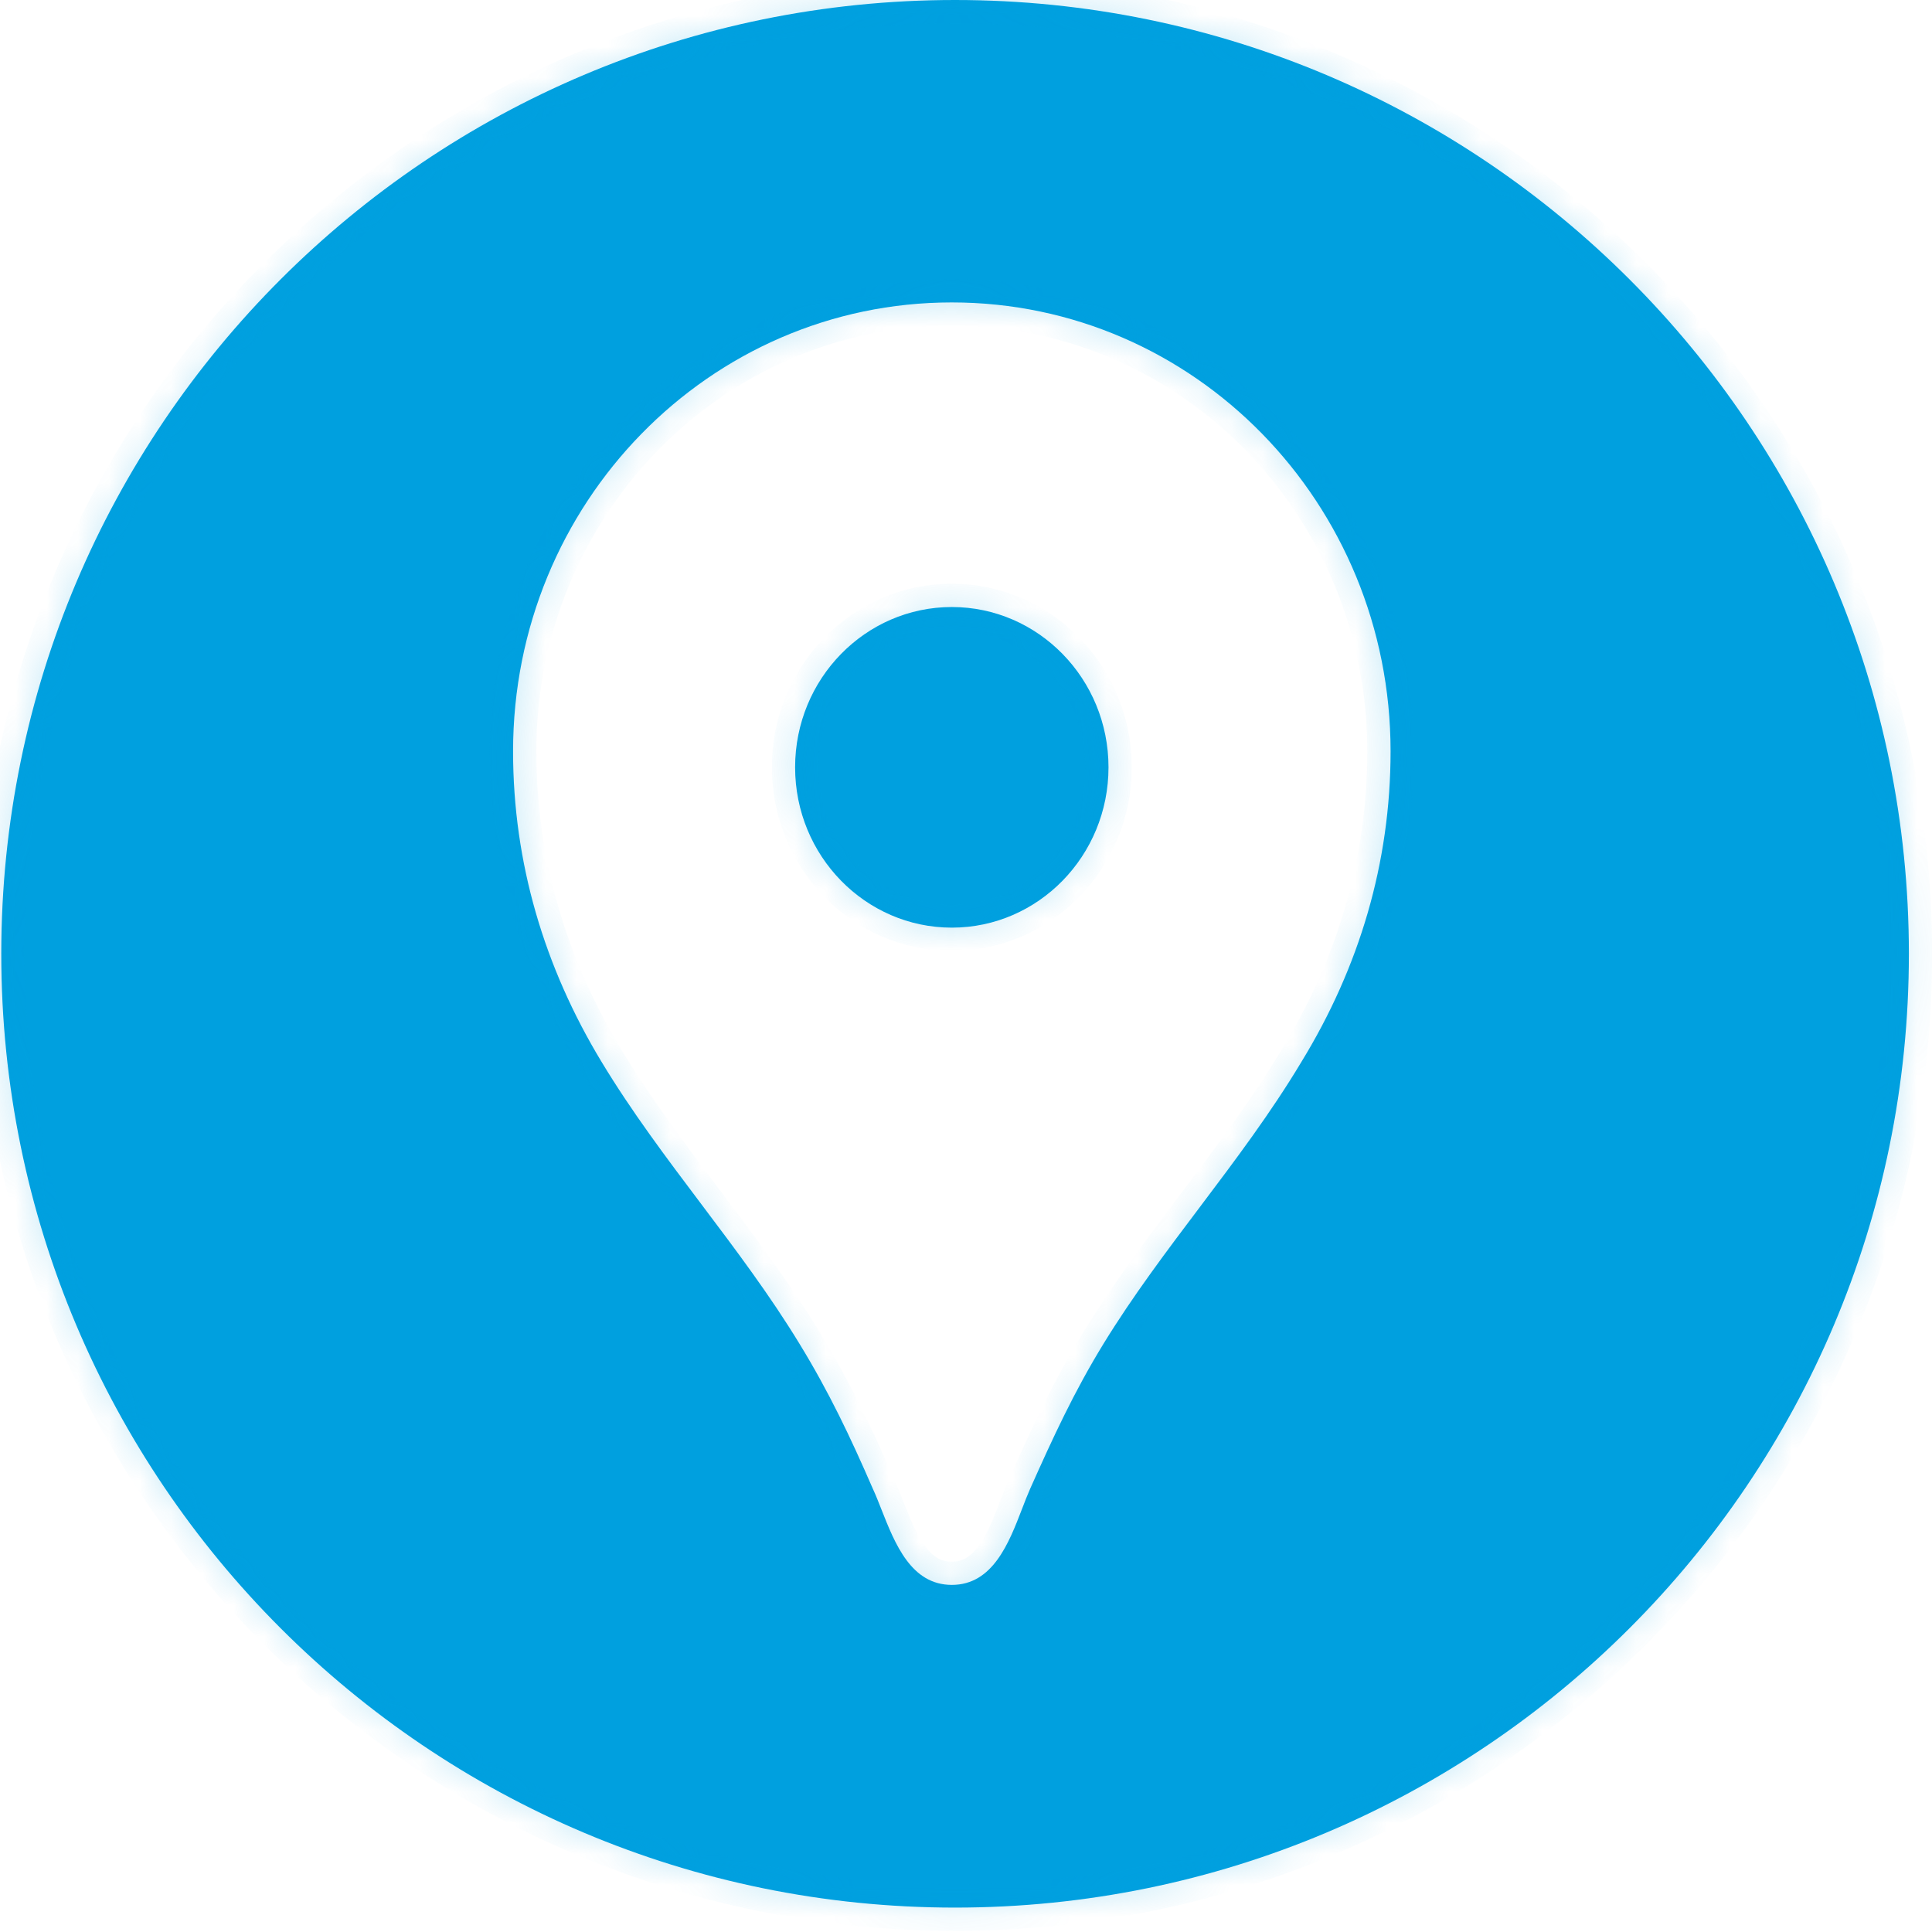 <svg width="62" height="62" viewBox="0 0 62 62" fill="none" xmlns="http://www.w3.org/2000/svg">
<mask id="path-1-inside-1_214_28" fill="white">
<path fill-rule="evenodd" clip-rule="evenodd" d="M30.649 61.217C47.554 61.217 61.258 47.513 61.258 30.608C61.258 13.704 47.554 0 30.649 0C13.745 0 0.041 13.704 0.041 30.608C0.041 47.513 13.745 61.217 30.649 61.217ZM16.465 24.11C16.465 16.146 22.761 9.705 30.545 9.705C38.329 9.705 44.625 16.146 44.625 24.11C44.625 27.69 43.619 31.045 41.768 34.07C40.787 35.708 39.646 37.222 38.507 38.733C37.428 40.164 36.351 41.593 35.412 43.124C34.467 44.667 33.803 46.108 33.059 47.775C32.973 47.969 32.889 48.187 32.801 48.415C32.377 49.519 31.861 50.861 30.545 50.861C29.242 50.861 28.723 49.547 28.29 48.45C28.195 48.209 28.105 47.978 28.01 47.775C27.286 46.108 26.602 44.667 25.657 43.124C24.702 41.557 23.604 40.1 22.507 38.644C21.387 37.157 20.267 35.671 19.301 34.07C17.471 31.045 16.465 27.69 16.465 24.11ZM25.516 24.624C25.516 27.464 27.769 29.769 30.545 29.769C33.321 29.769 35.573 27.464 35.573 24.624C35.573 21.785 33.321 19.48 30.545 19.48C27.769 19.48 25.516 21.785 25.516 24.624Z"/>
</mask>
<path fill-rule="evenodd" clip-rule="evenodd" d="M30.649 61.217C47.554 61.217 61.258 47.513 61.258 30.608C61.258 13.704 47.554 0 30.649 0C13.745 0 0.041 13.704 0.041 30.608C0.041 47.513 13.745 61.217 30.649 61.217ZM16.465 24.11C16.465 16.146 22.761 9.705 30.545 9.705C38.329 9.705 44.625 16.146 44.625 24.11C44.625 27.69 43.619 31.045 41.768 34.07C40.787 35.708 39.646 37.222 38.507 38.733C37.428 40.164 36.351 41.593 35.412 43.124C34.467 44.667 33.803 46.108 33.059 47.775C32.973 47.969 32.889 48.187 32.801 48.415C32.377 49.519 31.861 50.861 30.545 50.861C29.242 50.861 28.723 49.547 28.29 48.45C28.195 48.209 28.105 47.978 28.01 47.775C27.286 46.108 26.602 44.667 25.657 43.124C24.702 41.557 23.604 40.1 22.507 38.644C21.387 37.157 20.267 35.671 19.301 34.07C17.471 31.045 16.465 27.69 16.465 24.11ZM25.516 24.624C25.516 27.464 27.769 29.769 30.545 29.769C33.321 29.769 35.573 27.464 35.573 24.624C35.573 21.785 33.321 19.48 30.545 19.48C27.769 19.48 25.516 21.785 25.516 24.624Z" fill="#00A0DF"/>
<path d="M41.768 34.07L41.132 33.68L41.128 33.686L41.768 34.07ZM38.507 38.733L39.103 39.182L38.507 38.733ZM35.412 43.124L34.776 42.734L34.776 42.734L35.412 43.124ZM33.059 47.775L32.377 47.47L32.377 47.472L33.059 47.775ZM32.801 48.415L32.104 48.148L32.801 48.415ZM28.29 48.45L28.985 48.176L28.985 48.176L28.29 48.45ZM28.01 47.775L27.326 48.072L27.329 48.08L27.333 48.088L28.01 47.775ZM25.657 43.124L25.02 43.513L25.02 43.514L25.657 43.124ZM22.507 38.644L21.911 39.094V39.094L22.507 38.644ZM19.301 34.07L19.94 33.684L19.94 33.683L19.301 34.07ZM60.511 30.608C60.511 47.1 47.142 60.47 30.649 60.47V61.963C47.966 61.963 62.004 47.925 62.004 30.608H60.511ZM30.649 0.747C47.142 0.747 60.511 14.116 60.511 30.608H62.004C62.004 13.291 47.966 -0.747 30.649 -0.747V0.747ZM0.788 30.608C0.788 14.116 14.157 0.747 30.649 0.747V-0.747C13.332 -0.747 -0.706 13.291 -0.706 30.608H0.788ZM30.649 60.47C14.157 60.47 0.788 47.1 0.788 30.608H-0.706C-0.706 47.925 13.332 61.963 30.649 61.963V60.47ZM30.545 8.959C22.332 8.959 15.718 15.75 15.718 24.11H17.212C17.212 16.542 23.189 10.452 30.545 10.452V8.959ZM45.371 24.11C45.371 15.75 38.757 8.959 30.545 8.959V10.452C37.901 10.452 43.878 16.542 43.878 24.11H45.371ZM42.405 34.459C44.323 31.324 45.371 27.836 45.371 24.11H43.878C43.878 27.545 42.915 30.765 41.132 33.68L42.405 34.459ZM39.103 39.182C40.238 37.676 41.404 36.131 42.409 34.453L41.128 33.686C40.17 35.285 39.054 36.767 37.911 38.284L39.103 39.182ZM36.049 43.514C36.966 42.019 38.021 40.618 39.103 39.182L37.911 38.284C36.836 39.71 35.737 41.167 34.776 42.734L36.049 43.514ZM33.741 48.079C34.484 46.415 35.131 45.013 36.049 43.514L34.776 42.734C33.803 44.322 33.123 45.801 32.377 47.47L33.741 48.079ZM33.498 48.683C33.588 48.45 33.664 48.251 33.741 48.078L32.377 47.472C32.281 47.687 32.19 47.924 32.104 48.148L33.498 48.683ZM30.545 51.608C31.512 51.608 32.171 51.094 32.61 50.493C33.026 49.925 33.294 49.214 33.498 48.683L32.104 48.148C31.884 48.721 31.682 49.233 31.405 49.611C31.152 49.958 30.894 50.115 30.545 50.115V51.608ZM27.596 48.724C27.804 49.251 28.076 49.953 28.492 50.513C28.933 51.105 29.588 51.608 30.545 51.608V50.115C30.198 50.115 29.943 49.961 29.69 49.621C29.414 49.25 29.21 48.746 28.985 48.176L27.596 48.724ZM27.333 48.088C27.416 48.268 27.499 48.478 27.596 48.724L28.985 48.176C28.892 47.94 28.793 47.688 28.688 47.462L27.333 48.088ZM25.02 43.514C25.94 45.015 26.608 46.42 27.326 48.072L28.695 47.477C27.965 45.796 27.265 44.32 26.294 42.734L25.02 43.514ZM21.911 39.094C23.012 40.554 24.087 41.982 25.02 43.513L26.295 42.736C25.317 41.132 24.197 39.646 23.104 38.195L21.911 39.094ZM18.662 34.455C19.651 36.095 20.794 37.611 21.911 39.094L23.104 38.195C21.979 36.703 20.883 35.247 19.94 33.684L18.662 34.455ZM15.718 24.11C15.718 27.836 16.766 31.323 18.662 34.456L19.94 33.683C18.175 30.767 17.212 27.545 17.212 24.11H15.718ZM30.545 29.022C28.197 29.022 26.263 27.068 26.263 24.624H24.77C24.77 27.86 27.341 30.515 30.545 30.515V29.022ZM34.827 24.624C34.827 27.068 32.892 29.022 30.545 29.022V30.515C33.749 30.515 36.32 27.86 36.32 24.624H34.827ZM30.545 20.226C32.892 20.226 34.827 22.181 34.827 24.624H36.32C36.32 21.388 33.749 18.733 30.545 18.733V20.226ZM26.263 24.624C26.263 22.181 28.197 20.226 30.545 20.226V18.733C27.341 18.733 24.77 21.388 24.77 24.624H26.263Z" fill="#00A0DF" fill-opacity="0.22" mask="url(#path-1-inside-1_214_28)"/>
</svg>

